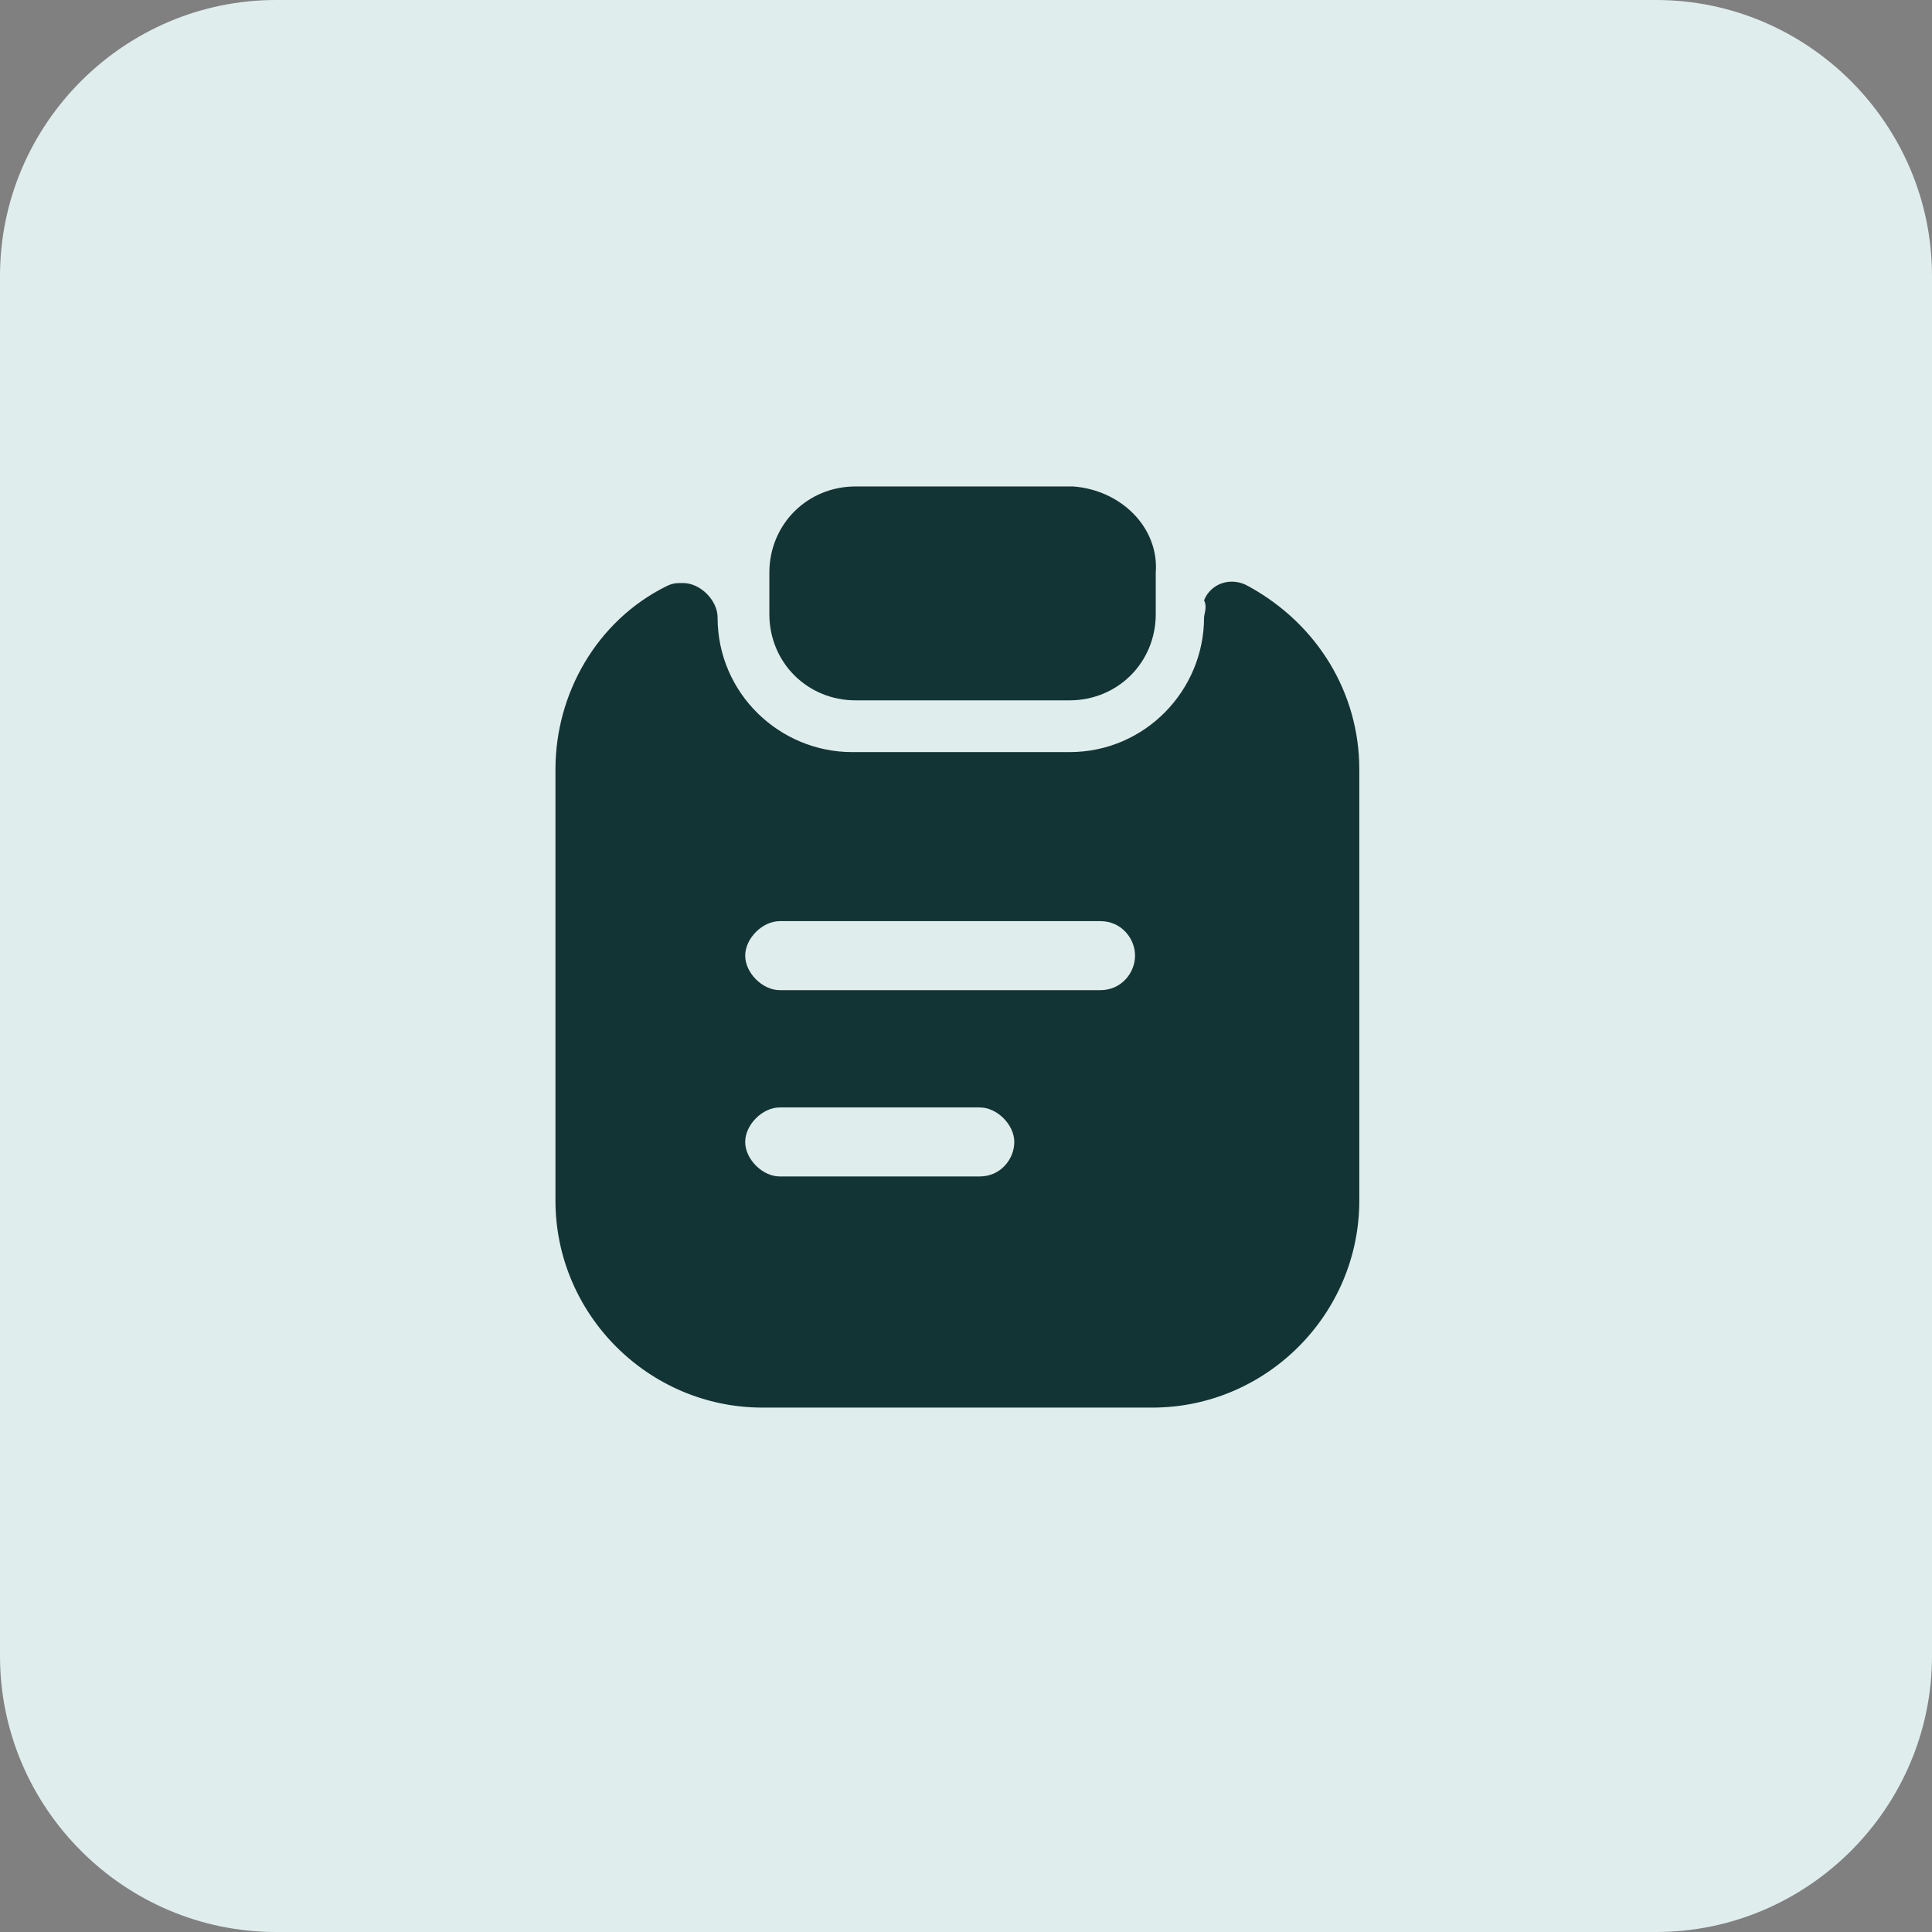 <?xml version="1.0" encoding="utf-8"?>
<!-- Generator: Adobe Illustrator 26.0.1, SVG Export Plug-In . SVG Version: 6.00 Build 0)  -->
<svg version="1.1" id="Layer_1" xmlns="http://www.w3.org/2000/svg" xmlns:xlink="http://www.w3.org/1999/xlink" x="0px" y="0px"
	 viewBox="0 0 56 56" style="enable-background:new 0 0 56 56;" xml:space="preserve">
<rect x="0" y="0" width="56" height="56" fill="#808080" stroke="none"/>
<style type="text/css">
	.st0{fill:#E0EDED;}
	.st1{fill:#133434;}
	.st2{fill:none;}
</style>
<path class="st0" d="M8,0h40c4.4,0,8,3.6,8,8v40c0,4.4-3.6,8-8,8H8c-4.4,0-8-3.6-8-8V8C0,3.6,3.6,0,8,0z"/>
<g id="vuesax_bold_clipboard-text">
	<g id="clipboard-text">
		<path id="Vector" class="st1" d="M31.1,14.1h-6.3c-1.4,0-2.5,1.1-2.5,2.5v1.2c0,1.4,1.1,2.5,2.5,2.5l0,0H31c1.4,0,2.5-1.1,2.5-2.5
			l0,0v-1.2C33.6,15.3,32.5,14.2,31.1,14.1L31.1,14.1L31.1,14.1z"/>
		<path id="Vector-2" class="st1" d="M34.9,17.9c0,2.1-1.7,3.9-3.9,3.9h-6.3c-2.1,0-3.9-1.7-3.9-3.9c0-0.5-0.5-1-1-1
			c-0.2,0-0.3,0-0.5,0.1c-2,1-3.2,3.1-3.2,5.3v12.5c0,3.3,2.7,6,6,6h11.3c3.3,0,6-2.7,6-6V22.3c0-2.2-1.2-4.2-3.2-5.3
			c-0.5-0.3-1.1-0.1-1.3,0.4C35,17.6,34.9,17.8,34.9,17.9L34.9,17.9z M28.4,34.1h-5.8c-0.5,0-1-0.5-1-1s0.5-1,1-1h5.8
			c0.5,0,1,0.5,1,1S29,34.1,28.4,34.1z M31.9,28.7h-9.3c-0.5,0-1-0.5-1-1s0.5-1,1-1h9.3c0.6,0,1,0.5,1,1S32.5,28.7,31.9,28.7z"/>
		<path id="Vector-3" class="st2" d="M43.9,43.5h-32v-32h32V43.5z"/>
	</g>
</g>
</svg>
